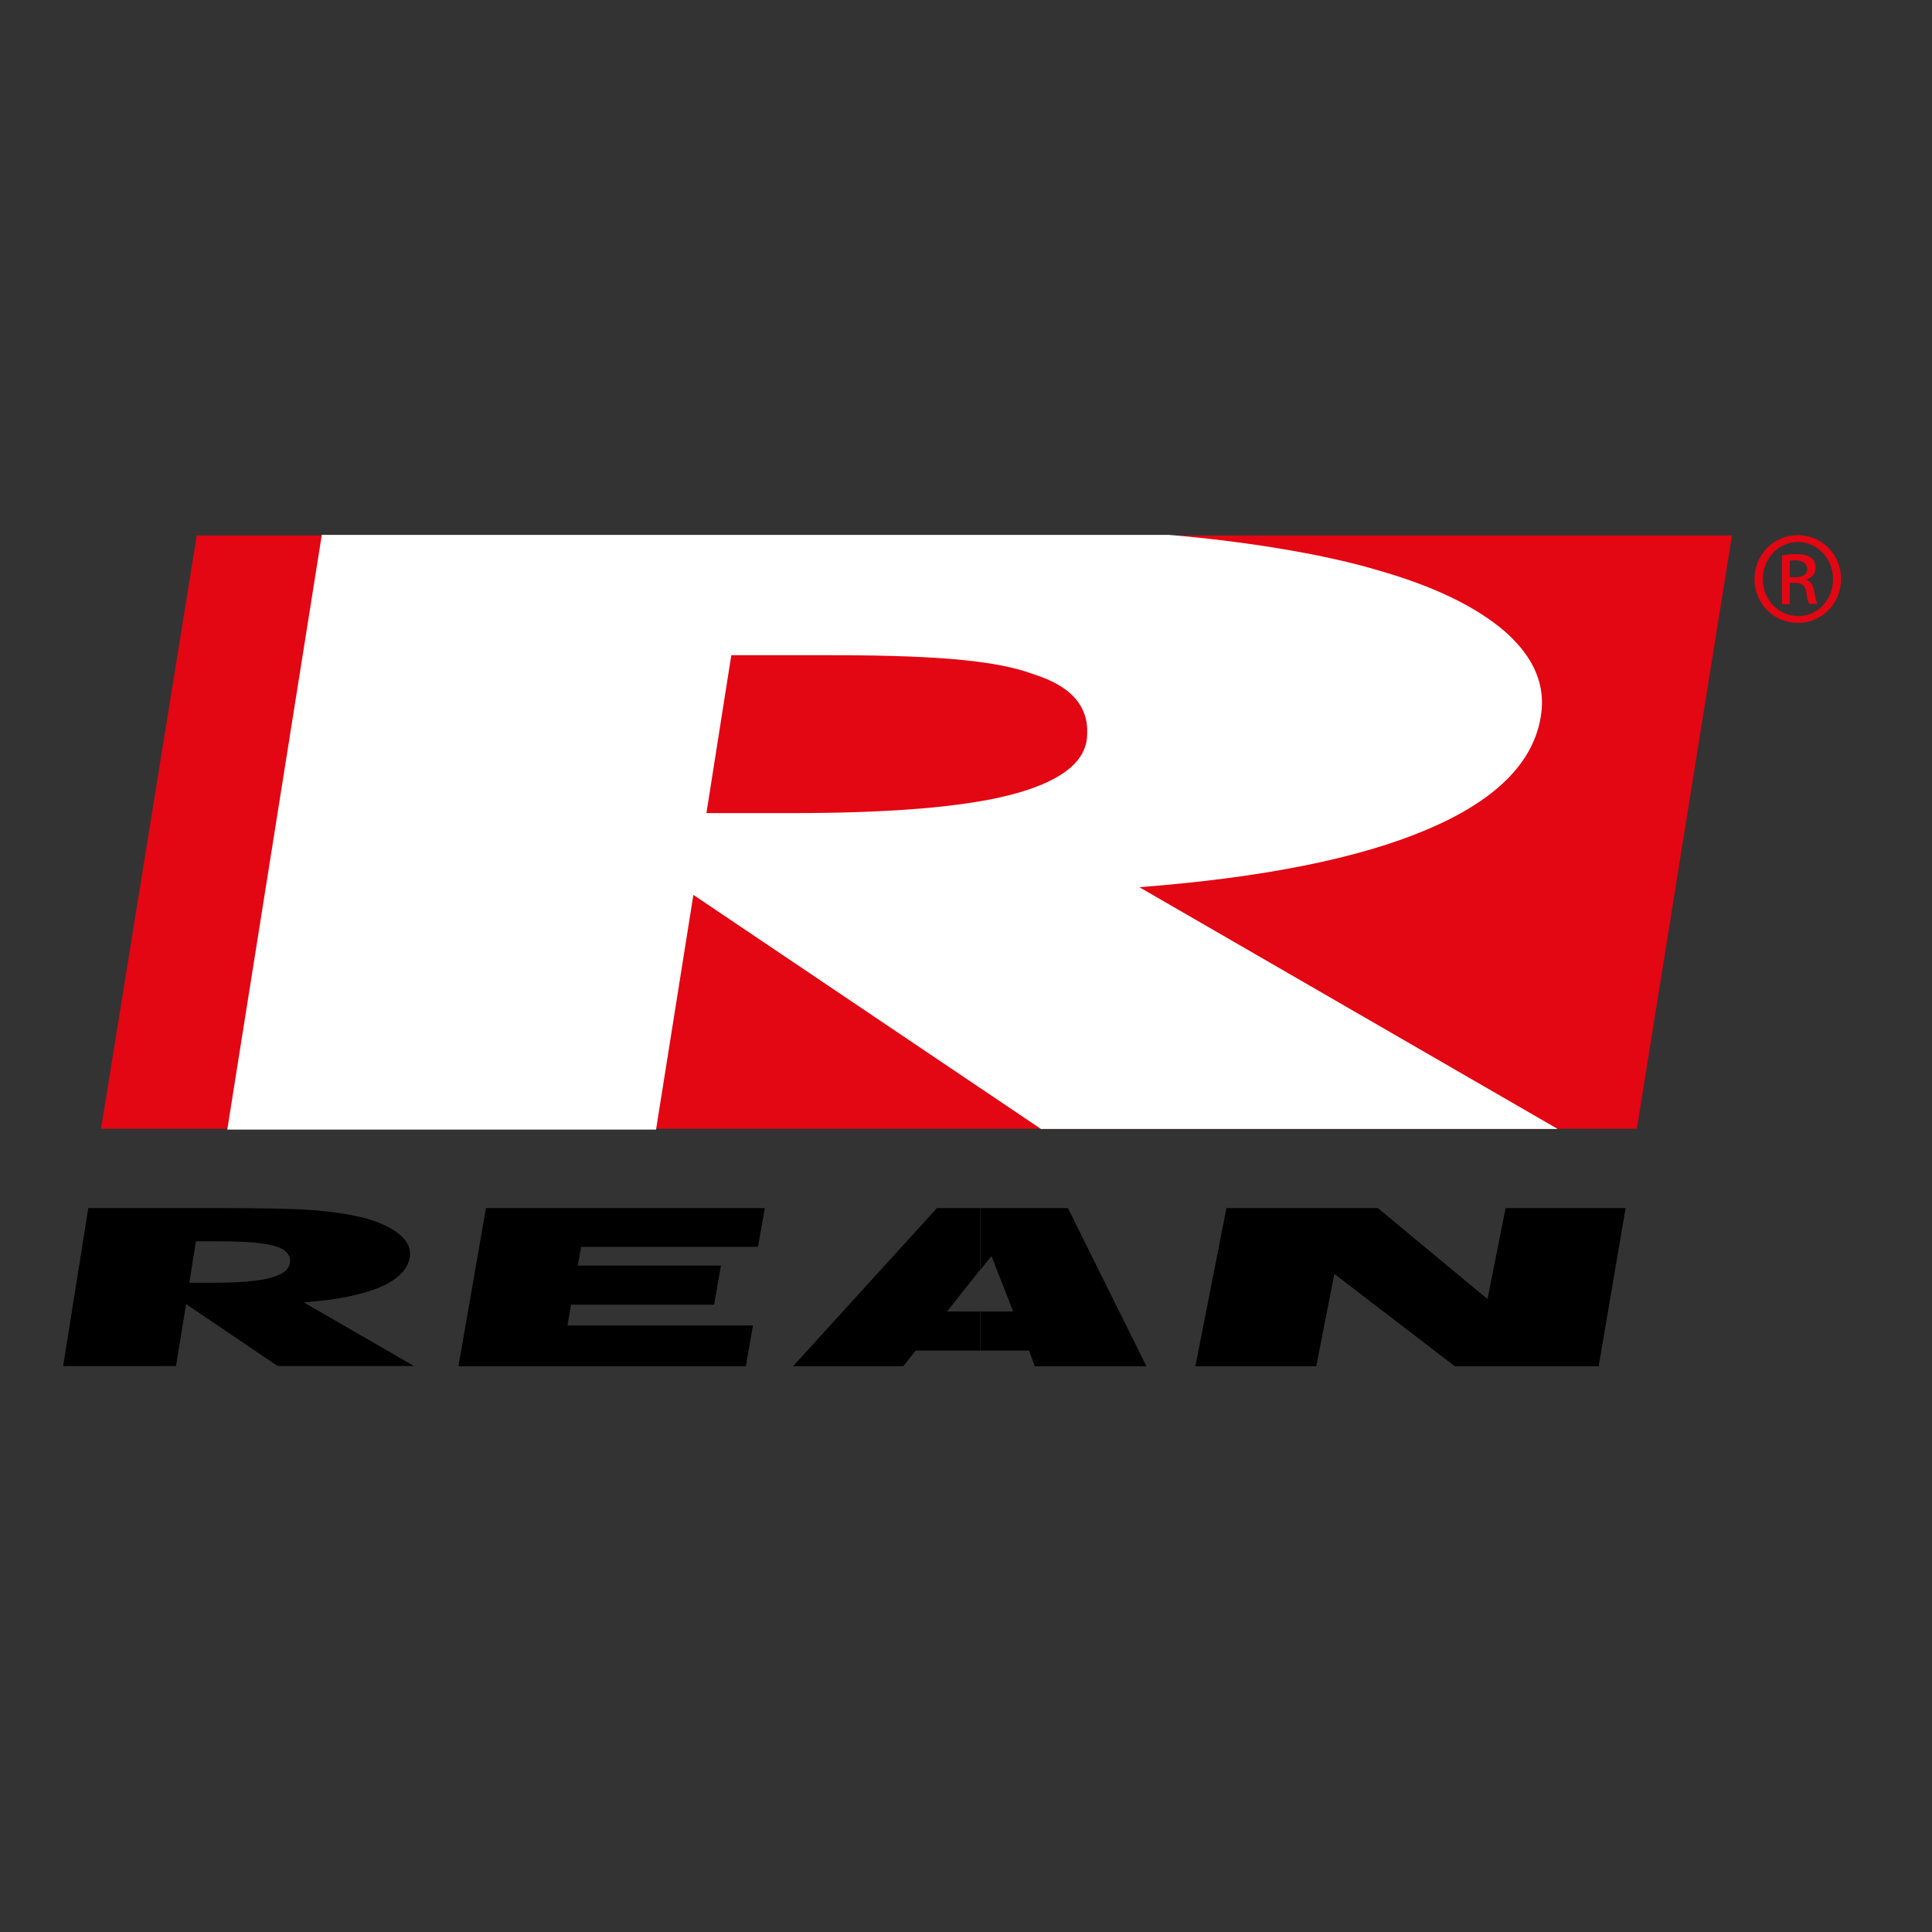 <?xml version="1.0" encoding="utf-8"?>
<!-- Generator: Adobe Illustrator 19.0.0, SVG Export Plug-In . SVG Version: 6.00 Build 0)  -->
<svg version="1.1" id="layer" xmlns="http://www.w3.org/2000/svg" xmlns:xlink="http://www.w3.org/1999/xlink" x="0px" y="0px"
	 viewBox="-153 -46 652 652" style="enable-background:new -153 -46 652 652;" xml:space="preserve">
<rect x="-153" y="-46" width="652" height="652" fill="#333333" stroke="none"/>
<style type="text/css">
	.st0{fill:#E30613;}
	.st1{fill-rule:evenodd;clip-rule:evenodd;fill:#E30613;}
	.st2{fill-rule:evenodd;clip-rule:evenodd;fill:#FFFFFF;}
</style>
<path id="XMLID_14_" class="st0" d="M453.8,134.6c8.1,0,14.5,6.6,14.5,14.8c0,8.3-6.4,14.8-14.6,14.8c-8.1,0-14.6-6.5-14.6-14.8
	C439.1,141.1,445.6,134.6,453.8,134.6L453.8,134.6z M453.7,136.9c-6.5,0-11.8,5.6-11.8,12.5c0,7,5.3,12.5,11.9,12.5
	c6.6,0.1,11.8-5.5,11.8-12.5C465.6,142.5,460.3,136.9,453.7,136.9L453.7,136.9z M451,157.9h-2.6v-16.5c1.4-0.2,2.7-0.4,4.7-0.4
	c2.5,0,4.1,0.5,5.1,1.2c1,0.7,1.5,1.8,1.5,3.4c0,2.2-1.4,3.5-3.2,4v0.1c1.4,0.3,2.4,1.6,2.8,4c0.4,2.6,0.8,3.5,1.1,4.1h-2.8
	c-0.4-0.5-0.8-2-1.1-4.2c-0.4-2.1-1.5-2.9-3.5-2.9H451V157.9z M451,148.8h1.9c2.2,0,4-0.8,4-2.8c0-1.4-1.1-2.9-4-2.9
	c-0.9,0-1.4,0.1-1.9,0.1V148.8z"/>
<polygon id="XMLID_13_" class="st1" points="399.4,334.9 -118.9,334.9 -86.6,134.7 431.5,134.7 "/>
<path id="XMLID_1_" d="M177.8,396.6h11.1l-7.3-18.7l-3.8,4.7v-20.9h29.6l26.5,53.4h-37.7l-1.9-5.3h-16.4V396.6z M166.6,396.6h11.2
	v13.2H156l-4.2,5.3h-37.2l48.6-53.4h14.5v20.9L166.6,396.6z M291.2,415.1l6.1-31.2l40.7,31.2h48.5l9.1-53.4h-40.5l-6.1,30.7
	l-37-30.7h-51.1l-10.5,53.4H291.2z M98.7,415.1l2.4-13.8H38.5l1.2-7H88l2.3-13.2H42l1.1-6.3h59.7l2.3-13.1H11l-9.3,53.4H98.7z
	 M-131.7,415.1l8.5-53.4h42.5c16.6,0,28.2,0.2,34.7,0.8c6.5,0.6,12,1.5,16.6,2.7c5.1,1.5,9,3.4,11.5,5.6c2.6,2.3,3.6,4.8,3.2,7.5
	c-0.7,4.1-4,7.5-10.1,10.1c-6.1,2.6-14.6,4.3-25.7,5.1l37.2,21.5h-46l-30.9-20.9l-3.4,20.9H-131.7z M-89.1,386.9h7.6
	c8.8,0,15.3-0.5,19.5-1.6c4.2-1.1,6.5-2.7,6.8-5c0.5-2.6-1.2-4.6-4.7-5.7c-3.6-1.1-9.9-1.7-18.8-1.7h-8.2L-89.1,386.9z"/>
<path id="XMLID_2_" class="st2" d="M-76.3,335.2l31.9-200.7h285.6c0,0,40.1,2.9,70.3,11.8c19.5,5.5,34,12.6,43.7,21.1
	c9.6,8.6,13.5,18,11.8,28.3c-2.5,15.7-15.2,28.4-38.3,38.2c-23,9.8-55.5,16.3-97.2,19.5l141.2,81.6H198.3L81,256l-12.6,79.2H-76.3z
	 M85.4,228.4H114c33.3,0,57.8-2,73.8-6.1c16-4.1,25.1-10.4,26-19.1c1-10.1-4.4-17.4-18.1-21.7c-14-5.2-37.3-6.4-71.1-6.4H93.8
	L85.4,228.4z"/>
</svg>

